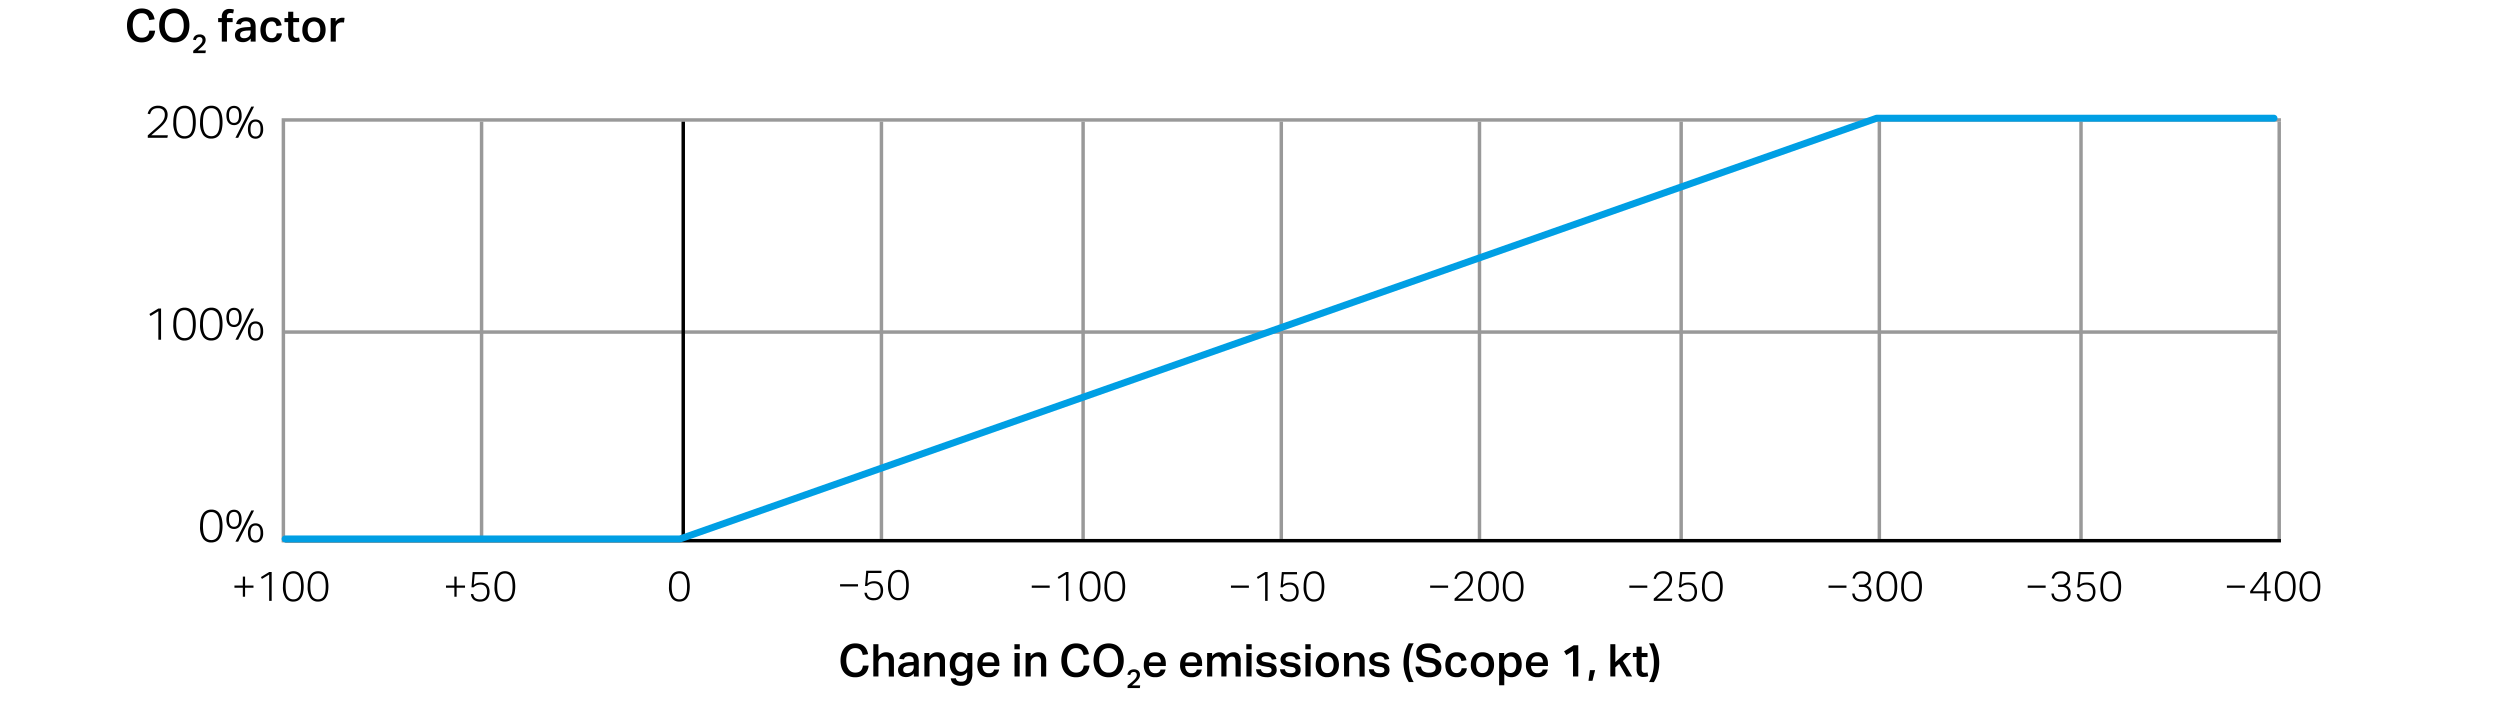 <svg xmlns="http://www.w3.org/2000/svg" width="719" height="202" viewBox="0 0 719 202"><g data-name="Grafik" fill="none"><path stroke="#999" stroke-miterlimit="10" d="M82 95.5h573M82 34.5h574M81.5 34v122"/><path stroke="#000" stroke-miterlimit="10" d="M196.5 35v120"/><path stroke="#999" stroke-miterlimit="10" d="M368.5 35v120M311.5 35v120M253.5 35v120M138.5 35v120M425.5 35v120M483.5 35v120M540.5 35v120M598.5 35v120M655.5 35v120"/><path stroke="#000" stroke-miterlimit="10" d="M82 155.5h574"/><path stroke="#009fe4" stroke-linecap="round" stroke-linejoin="round" stroke-width="2" d="M82 155h113.566l344.15-121H654"/></g><g data-name="EN"><path d="M42.5 38.932L43.546 38q.593-.526 1.19-1.046.664-.571 1.164-1.054a7.131 7.131 0 00.832-.936 3.726 3.726 0 00.5-.917 2.858 2.858 0 00.169-.994 1.916 1.916 0 00-.507-1.456 2.014 2.014 0 00-1.443-.481 3.111 3.111 0 00-.942.123 1.868 1.868 0 00-.644.345 1.7 1.7 0 00-.423.546 5.571 5.571 0 00-.292.715l-.689-.143a4.1 4.1 0 01.312-.819 2.586 2.586 0 01.559-.741 2.756 2.756 0 01.877-.533 3.49 3.49 0 011.281-.209 3.323 3.323 0 011.157.188 2.273 2.273 0 011.378 1.346 2.781 2.781 0 01.182 1.014 3.53 3.53 0 01-.182 1.144 4.2 4.2 0 01-.552 1.059 7.941 7.941 0 01-.943 1.086q-.573.559-1.352 1.222-.4.337-.845.721l-.832.722h4.784l-.156.728H42.5zM53.056 39.868a2.776 2.776 0 01-2.366-1.138 6.042 6.042 0 01-.845-3.581 8.678 8.678 0 01.227-2.119 4.258 4.258 0 01.657-1.482 2.664 2.664 0 011.033-.865 3.178 3.178 0 011.346-.279 3.124 3.124 0 011.346.279 2.556 2.556 0 011 .865 4.4 4.4 0 01.63 1.482 8.955 8.955 0 01.221 2.119 8.864 8.864 0 01-.221 2.112 4.242 4.242 0 01-.637 1.469 2.575 2.575 0 01-1.021.858 3.221 3.221 0 01-1.37.28zm.026-.7a2.139 2.139 0 001.118-.273 2.064 2.064 0 00.741-.787 3.911 3.911 0 00.41-1.261 11.672 11.672 0 000-3.38 3.99 3.99 0 00-.41-1.267 1.964 1.964 0 00-1.859-1.079 2.132 2.132 0 00-1.124.279 2.074 2.074 0 00-.748.8 3.965 3.965 0 00-.41 1.267 11.672 11.672 0 000 3.38 3.887 3.887 0 00.41 1.261 2.029 2.029 0 00.748.787 2.169 2.169 0 001.124.271zM60.752 39.868a2.776 2.776 0 01-2.366-1.138 6.05 6.05 0 01-.845-3.581 8.675 8.675 0 01.228-2.119 4.239 4.239 0 01.656-1.482 2.671 2.671 0 011.033-.865A3.178 3.178 0 0160.8 30.4a3.121 3.121 0 011.346.279 2.556 2.556 0 011 .865 4.4 4.4 0 01.63 1.482A8.955 8.955 0 0164 35.149a8.864 8.864 0 01-.221 2.112 4.242 4.242 0 01-.637 1.469 2.572 2.572 0 01-1.02.858 3.222 3.222 0 01-1.37.28zm.026-.7a2.137 2.137 0 001.118-.273 2.064 2.064 0 00.741-.787 3.887 3.887 0 00.41-1.261 11.672 11.672 0 000-3.38 3.965 3.965 0 00-.41-1.267 1.964 1.964 0 00-1.859-1.079 2.132 2.132 0 00-1.124.279 2.088 2.088 0 00-.748.8 3.941 3.941 0 00-.409 1.267 11.578 11.578 0 000 3.38 3.863 3.863 0 00.409 1.261 2.043 2.043 0 00.748.787 2.169 2.169 0 001.124.271zM67.3 35.981a2.213 2.213 0 01-.878-.169 1.893 1.893 0 01-.689-.507 2.365 2.365 0 01-.454-.865 4.151 4.151 0 01-.163-1.228 4.086 4.086 0 01.163-1.222 2.44 2.44 0 01.454-.865 1.849 1.849 0 01.7-.513 2.224 2.224 0 01.871-.169 2.257 2.257 0 01.884.169 1.788 1.788 0 01.689.513 2.534 2.534 0 01.449.865 4.121 4.121 0 01.162 1.222 3.068 3.068 0 01-.605 2.093 2.017 2.017 0 01-1.583.676zm0-.637q1.443 0 1.443-2.132T67.3 31.08q-1.443 0-1.443 2.132t1.443 2.132zm1.2 4.29h-.793l4.576-8.983h.793zm4.992.26a2.231 2.231 0 01-.878-.169 1.893 1.893 0 01-.689-.507 2.373 2.373 0 01-.454-.865 4.151 4.151 0 01-.163-1.228 4.091 4.091 0 01.163-1.222 2.44 2.44 0 01.454-.865 1.838 1.838 0 01.7-.513 2.224 2.224 0 01.871-.169 2.261 2.261 0 01.884.169 1.778 1.778 0 01.689.513 2.534 2.534 0 01.449.865 4.125 4.125 0 01.162 1.222 3.067 3.067 0 01-.605 2.093 2.02 2.02 0 01-1.583.676zm0-.637q1.443 0 1.443-2.132t-1.443-2.132q-1.443 0-1.443 2.132t1.443 2.132zM45.542 89.519l-2.249 1.365-.325-.585 2.574-1.573h.78v8.983h-.78zM53.056 97.943a2.776 2.776 0 01-2.366-1.138 6.04 6.04 0 01-.845-3.581 8.678 8.678 0 01.227-2.119 4.258 4.258 0 01.657-1.482 2.653 2.653 0 011.033-.864 3.164 3.164 0 011.346-.28 3.11 3.11 0 011.346.28 2.545 2.545 0 011 .864 4.4 4.4 0 01.63 1.482 8.955 8.955 0 01.221 2.119 8.864 8.864 0 01-.221 2.112 4.242 4.242 0 01-.637 1.469 2.586 2.586 0 01-1.021.859 3.236 3.236 0 01-1.37.279zm.026-.7a2.139 2.139 0 001.118-.273 2.064 2.064 0 00.741-.787 3.911 3.911 0 00.41-1.261 11.665 11.665 0 000-3.379 4 4 0 00-.41-1.268 2.22 2.22 0 00-2.983-.8 2.081 2.081 0 00-.748.8 3.972 3.972 0 00-.41 1.268 11.665 11.665 0 000 3.379 3.887 3.887 0 00.41 1.261 2.029 2.029 0 00.748.787 2.169 2.169 0 001.124.271zM60.752 97.943a2.776 2.776 0 01-2.366-1.138 6.048 6.048 0 01-.845-3.581 8.675 8.675 0 01.228-2.119 4.239 4.239 0 01.656-1.482 2.66 2.66 0 011.033-.864 3.164 3.164 0 011.346-.28 3.107 3.107 0 011.346.28 2.545 2.545 0 011 .864 4.4 4.4 0 01.63 1.482 8.955 8.955 0 01.22 2.119 8.864 8.864 0 01-.221 2.112 4.242 4.242 0 01-.637 1.469 2.583 2.583 0 01-1.02.859 3.237 3.237 0 01-1.37.279zm.026-.7a2.137 2.137 0 001.118-.273 2.064 2.064 0 00.741-.787 3.887 3.887 0 00.41-1.261 11.665 11.665 0 000-3.379 3.972 3.972 0 00-.41-1.268 2.22 2.22 0 00-2.983-.8 2.1 2.1 0 00-.748.8 3.947 3.947 0 00-.409 1.268 11.572 11.572 0 000 3.379 3.863 3.863 0 00.409 1.261 2.043 2.043 0 00.748.787 2.169 2.169 0 001.124.271zM67.3 94.056a2.213 2.213 0 01-.878-.169 1.893 1.893 0 01-.689-.507 2.365 2.365 0 01-.454-.865 4.147 4.147 0 01-.163-1.228 4.091 4.091 0 01.163-1.222 2.449 2.449 0 01.454-.865 1.849 1.849 0 01.7-.513 2.224 2.224 0 01.871-.169 2.257 2.257 0 01.884.169 1.788 1.788 0 01.689.513 2.543 2.543 0 01.449.865 4.125 4.125 0 01.162 1.222 3.067 3.067 0 01-.605 2.093 2.017 2.017 0 01-1.583.676zm0-.637q1.443 0 1.443-2.132T67.3 89.155q-1.443 0-1.443 2.132t1.443 2.132zm1.2 4.29h-.793l4.576-8.983h.793zm4.992.26a2.213 2.213 0 01-.878-.169 1.871 1.871 0 01-.689-.507 2.357 2.357 0 01-.454-.865 4.151 4.151 0 01-.163-1.228 4.091 4.091 0 01.163-1.222 2.426 2.426 0 01.454-.864 1.841 1.841 0 01.7-.514 2.243 2.243 0 01.871-.169 2.279 2.279 0 01.884.169 1.78 1.78 0 01.689.514 2.52 2.52 0 01.449.864 4.125 4.125 0 01.162 1.222 3.065 3.065 0 01-.605 2.093 2.02 2.02 0 01-1.583.676zm0-.637q1.443 0 1.443-2.132t-1.443-2.132q-1.443 0-1.443 2.132t1.443 2.132zM44.616 8.824a4.479 4.479 0 01-.351 1.34 3.318 3.318 0 01-.754 1.065 3.365 3.365 0 01-1.171.709 4.616 4.616 0 01-1.6.253 4.5 4.5 0 01-1.788-.337 3.587 3.587 0 01-1.326-.969 4.254 4.254 0 01-.819-1.534 6.833 6.833 0 01-.28-2.021 6.421 6.421 0 01.306-2.054 4.406 4.406 0 01.867-1.541 3.7 3.7 0 011.339-.962 4.338 4.338 0 011.715-.332 4.6 4.6 0 011.509.222 3 3 0 011.8 1.611 5.257 5.257 0 01.4 1.275l-1.546.221a4.746 4.746 0 00-.261-.832 1.943 1.943 0 00-.409-.618 1.707 1.707 0 00-.618-.39 2.481 2.481 0 00-.871-.137 2.382 2.382 0 00-1.1.248 2.261 2.261 0 00-.812.708 3.323 3.323 0 00-.5 1.112 5.814 5.814 0 00-.169 1.455 5.635 5.635 0 00.176 1.469 3.327 3.327 0 00.503 1.115 2.282 2.282 0 00.813.7 2.358 2.358 0 001.085.241 2.678 2.678 0 00.93-.143 1.785 1.785 0 00.644-.4 1.871 1.871 0 00.409-.63 3.609 3.609 0 00.215-.839zM50.14 12.191a4.66 4.66 0 01-1.8-.331 3.828 3.828 0 01-1.372-.955 4.232 4.232 0 01-.877-1.528 6.364 6.364 0 01-.306-2.047 6.307 6.307 0 01.315-2.054 4.377 4.377 0 01.884-1.541 3.785 3.785 0 011.378-.962 4.981 4.981 0 013.576 0 3.671 3.671 0 011.364.956 4.341 4.341 0 01.865 1.527 6.392 6.392 0 01.3 2.047 6.528 6.528 0 01-.3 2.061 4.31 4.31 0 01-.858 1.534 3.658 3.658 0 01-1.358.962 4.7 4.7 0 01-1.811.331zm-.013-1.351a2.353 2.353 0 002.028-.94 4.288 4.288 0 00.689-2.581 5.653 5.653 0 00-.175-1.469 3.253 3.253 0 00-.514-1.105 2.281 2.281 0 00-.844-.7 2.948 2.948 0 00-2.367 0 2.328 2.328 0 00-.851.7 3.091 3.091 0 00-.513 1.105 5.84 5.84 0 00-.17 1.469 4.323 4.323 0 00.683 2.581 2.35 2.35 0 002.034.94zM55.569 14.612q.576-.507 1.065-.906a11.086 11.086 0 00.842-.75 3.632 3.632 0 00.553-.69 1.414 1.414 0 00.2-.739.871.871 0 00-.223-.632.806.806 0 00-.61-.232 1.063 1.063 0 00-.7.2 1.258 1.258 0 00-.349.678l-.825-.113a3.012 3.012 0 01.192-.58 1.52 1.52 0 01.349-.485 1.666 1.666 0 01.553-.333 2.255 2.255 0 01.8-.125 1.761 1.761 0 011.281.428 1.519 1.519 0 01.439 1.14 1.9 1.9 0 01-.162.8 2.925 2.925 0 01-.463.694 7.6 7.6 0 01-.72.708q-.42.367-.943.845H59.2l-.106.766h-3.525v-.675zM63.792 6.367h-1.053V5.2h1.053v-.39a2.236 2.236 0 01.585-1.652A2.2 2.2 0 0166 2.572a4.283 4.283 0 011.274.181l-.221 1.105a2.737 2.737 0 00-.78-.117 1 1 0 00-.741.26 1.039 1.039 0 00-.26.768V5.2h1.638v1.167h-1.636v5.591h-1.482zM72.1 11.073a3.158 3.158 0 01-.923.755 2.73 2.73 0 01-1.326.3 3.147 3.147 0 01-.9-.123 2.074 2.074 0 01-.722-.37A1.71 1.71 0 0167.75 11a2.152 2.152 0 01-.175-.9 1.911 1.911 0 01.312-1.138 2.144 2.144 0 01.812-.682 3.876 3.876 0 011.125-.345 10.983 10.983 0 011.248-.123l1-.052v-.288a1.283 1.283 0 00-.372-1.059 1.517 1.517 0 00-.968-.292 1.785 1.785 0 00-1.021.233 1.1 1.1 0 00-.435.677l-1.352-.144a2.05 2.05 0 01.9-1.442 4.425 4.425 0 013.3-.247 2.082 2.082 0 01.839.572 2.061 2.061 0 01.435.864 4.55 4.55 0 01.124 1.1v4.226H72.1zM71.124 8.8a5.873 5.873 0 00-1.073.142 1.848 1.848 0 00-.63.267.773.773 0 00-.293.377 1.471 1.471 0 00-.071.462.874.874 0 00.279.689 1.217 1.217 0 00.826.246 1.9 1.9 0 001.442-.493 1.866 1.866 0 00.469-1.34v-.39zM81.094 9.592a2.9 2.9 0 01-.864 1.891 2.972 2.972 0 01-2.1.683 3.661 3.661 0 01-1.423-.254 2.673 2.673 0 01-1.007-.722 3 3 0 01-.6-1.124 5.091 5.091 0 01-.2-1.462 4.694 4.694 0 01.221-1.476 3.222 3.222 0 01.644-1.144A2.859 2.859 0 0176.8 5.25a3.514 3.514 0 011.391-.26 3.4 3.4 0 011.209.188 2.358 2.358 0 01.82.507 2.323 2.323 0 01.506.734 3.718 3.718 0 01.26.872l-1.469.22a2.149 2.149 0 00-.4-.949 1.168 1.168 0 00-.981-.376 1.492 1.492 0 00-.82.208 1.6 1.6 0 00-.52.539 2.39 2.39 0 00-.279.761 4.432 4.432 0 00-.085.87 4.74 4.74 0 00.091.949 2.384 2.384 0 00.286.761 1.452 1.452 0 00.52.507 1.554 1.554 0 00.793.188 1.373 1.373 0 001.027-.357 1.749 1.749 0 00.443-1.02zM81.81 6.367V5.2h1.065V3.377h1.469V5.2h1.677v1.167h-1.677V9.9a1.094 1.094 0 00.215.753.813.813 0 00.63.235 3.178 3.178 0 00.423-.027 2.028 2.028 0 00.4-.091l.221 1.106a4.267 4.267 0 01-1.352.207 1.85 1.85 0 01-1.56-.578 2.841 2.841 0 01-.442-1.736V6.367zM90.286 12.166a3.186 3.186 0 01-2.457-.937 3.745 3.745 0 01-.871-2.651 4.5 4.5 0 01.227-1.47 3.184 3.184 0 01.657-1.13A2.927 2.927 0 0188.9 5.25a3.984 3.984 0 012.847.006 2.95 2.95 0 011.046.734 3.076 3.076 0 01.637 1.125 4.6 4.6 0 01.215 1.437 4.491 4.491 0 01-.247 1.553 3.177 3.177 0 01-.7 1.131 2.908 2.908 0 01-1.059.7 3.777 3.777 0 01-1.353.23zm.013-1.2a1.537 1.537 0 001.371-.643 3.11 3.11 0 00.435-1.762 3.047 3.047 0 00-.435-1.741 1.79 1.79 0 00-2.743.006 3.055 3.055 0 00-.435 1.735 3.189 3.189 0 00.422 1.756 1.527 1.527 0 001.386.652zM96.538 5.2v1a2.53 2.53 0 01.845-.818 2.063 2.063 0 011.053-.286c.147 0 .271 0 .371.012s.2.022.292.04L98.93 6.5a1.551 1.551 0 00-.312-.052 4.41 4.41 0 00-.351-.013 1.8 1.8 0 00-.728.136 1.627 1.627 0 00-.526.358 1.5 1.5 0 00-.325.5 1.523 1.523 0 00-.111.565v3.966h-1.469V5.2z"/><g><path d="M249.827 191.425a4.48 4.48 0 01-.351 1.339 3.273 3.273 0 01-1.925 1.774 4.616 4.616 0 01-1.6.254 4.493 4.493 0 01-1.788-.338 3.576 3.576 0 01-1.326-.969 4.254 4.254 0 01-.819-1.534 6.8 6.8 0 01-.28-2.021 6.421 6.421 0 01.306-2.054 4.406 4.406 0 01.865-1.541 3.692 3.692 0 011.339-.962 4.338 4.338 0 011.715-.331 4.6 4.6 0 011.509.221 2.994 2.994 0 011.8 1.612 5.279 5.279 0 01.4 1.274l-1.546.221a4.746 4.746 0 00-.261-.832 1.943 1.943 0 00-.409-.618 1.707 1.707 0 00-.618-.39 2.482 2.482 0 00-.871-.136 2.382 2.382 0 00-1.1.247 2.27 2.27 0 00-.812.708 3.323 3.323 0 00-.5 1.112 5.816 5.816 0 00-.169 1.456 5.632 5.632 0 00.176 1.468 3.327 3.327 0 00.513 1.112 2.266 2.266 0 00.813.7 2.358 2.358 0 001.085.241 2.678 2.678 0 00.93-.143 1.8 1.8 0 00.644-.4 1.885 1.885 0 00.409-.631 3.6 3.6 0 00.215-.838zM252.634 185.276v3.458a2.758 2.758 0 011-.865 2.683 2.683 0 011.2-.279q2.26 0 2.261 2.5v4.472h-1.482v-4.242a1.719 1.719 0 00-.3-1.151 1.129 1.129 0 00-.884-.331 1.824 1.824 0 00-.734.143 1.791 1.791 0 00-.566.377 1.7 1.7 0 00-.364.539 1.609 1.609 0 00-.13.631v4.03h-1.468v-9.282zM262.813 193.674a3.158 3.158 0 01-.923.754 2.73 2.73 0 01-1.326.3 3.147 3.147 0 01-.9-.124 2.083 2.083 0 01-.722-.37 1.732 1.732 0 01-.481-.631 2.168 2.168 0 01-.175-.9 1.913 1.913 0 01.312-1.138 2.148 2.148 0 01.813-.682 3.86 3.86 0 011.124-.345 10.983 10.983 0 011.248-.123l1-.052v-.286a1.284 1.284 0 00-.37-1.06 1.52 1.52 0 00-.969-.292 1.781 1.781 0 00-1.02.234 1.1 1.1 0 00-.436.676l-1.352-.143a2.053 2.053 0 01.9-1.443 4.427 4.427 0 013.3-.247 1.982 1.982 0 011.273 1.436 4.553 4.553 0 01.124 1.1v4.225h-1.417zm-.975-2.275a5.849 5.849 0 00-1.072.143 1.835 1.835 0 00-.631.266.776.776 0 00-.292.377 1.443 1.443 0 00-.072.462.871.871 0 00.28.689 1.214 1.214 0 00.825.247 1.9 1.9 0 001.443-.494 1.869 1.869 0 00.468-1.339v-.39zM267.285 187.8v.988a2.894 2.894 0 011.021-.91 2.65 2.65 0 011.215-.286q2.262 0 2.262 2.5v4.472H270.3v-4.244a1.719 1.719 0 00-.3-1.151 1.129 1.129 0 00-.884-.331 1.874 1.874 0 00-.721.136 1.713 1.713 0 00-.566.371 1.792 1.792 0 00-.37.539 1.562 1.562 0 00-.137.644v4.03h-1.469V187.8zM274.929 195.078a1.115 1.115 0 00.462.76 2.211 2.211 0 001.124.215 1.757 1.757 0 00.962-.234 1.312 1.312 0 00.523-.719 4.277 4.277 0 00.163-1.326v-.455a2.429 2.429 0 01-.91.793 2.725 2.725 0 01-1.235.273 2.578 2.578 0 01-2.106-.9 3.789 3.789 0 01-.741-2.483 3.668 3.668 0 01.806-2.483 2.7 2.7 0 012.158-.936 2.491 2.491 0 012.067 1.027v-.81h1.443v5.746a4.249 4.249 0 01-.754 2.814 3 3 0 01-2.379.865 3.857 3.857 0 01-2.2-.514 2.179 2.179 0 01-.865-1.631zm3.25-4.147a2.466 2.466 0 00-.442-1.593 1.585 1.585 0 00-1.3-.539 1.527 1.527 0 00-1.261.565 2.552 2.552 0 00-.455 1.632 2.666 2.666 0 00.435 1.631 1.436 1.436 0 001.216.579 1.682 1.682 0 001.333-.54 2.239 2.239 0 00.474-1.527zM287.331 192.556a2.573 2.573 0 01-.9 1.631 3.2 3.2 0 01-2.054.579 3.127 3.127 0 01-2.45-.93 3.773 3.773 0 01-.839-2.619 4.581 4.581 0 01.241-1.547 3.19 3.19 0 01.675-1.138 2.887 2.887 0 011.04-.7 3.588 3.588 0 011.333-.24 3.479 3.479 0 011.352.24 2.529 2.529 0 01.949.676 2.8 2.8 0 01.559 1.04 4.672 4.672 0 01.182 1.346v.65h-4.849a2.5 2.5 0 00.468 1.5 1.586 1.586 0 001.339.572 1.7 1.7 0 001.053-.273 1.326 1.326 0 00.468-.78zm-1.352-2.041a2.025 2.025 0 00-.39-1.313 1.513 1.513 0 00-1.248-.481 1.574 1.574 0 00-1.248.487 2.179 2.179 0 00-.494 1.307zM293.285 185.276v1.469h-1.534v-1.469zm-.026 2.522v6.76h-1.482V187.8zM296.392 187.8v.988a2.892 2.892 0 011.02-.91 2.651 2.651 0 011.216-.286q2.262 0 2.262 2.5v4.472h-1.482v-4.244a1.725 1.725 0 00-.3-1.151 1.131 1.131 0 00-.884-.331 1.879 1.879 0 00-.722.136 1.708 1.708 0 00-.565.371 1.8 1.8 0 00-.371.539 1.561 1.561 0 00-.136.644v4.03h-1.469V187.8zM313.331 191.425a4.452 4.452 0 01-.352 1.339 3.331 3.331 0 01-.753 1.066 3.378 3.378 0 01-1.171.708 4.616 4.616 0 01-1.6.254 4.493 4.493 0 01-1.788-.338 3.576 3.576 0 01-1.326-.969 4.254 4.254 0 01-.819-1.534 6.8 6.8 0 01-.28-2.021 6.421 6.421 0 01.306-2.054 4.39 4.39 0 01.865-1.541 3.7 3.7 0 011.338-.962 4.343 4.343 0 011.716-.331 4.6 4.6 0 011.509.221 2.994 2.994 0 011.8 1.612 5.279 5.279 0 01.4 1.274l-1.547.221a4.665 4.665 0 00-.26-.832 1.943 1.943 0 00-.409-.618 1.707 1.707 0 00-.618-.39 2.482 2.482 0 00-.871-.136 2.382 2.382 0 00-1.105.247 2.262 2.262 0 00-.812.708 3.323 3.323 0 00-.5 1.112 5.77 5.77 0 00-.169 1.456 5.632 5.632 0 00.176 1.468 3.327 3.327 0 00.513 1.112 2.266 2.266 0 00.813.7 2.358 2.358 0 001.085.241 2.682 2.682 0 00.93-.143 1.783 1.783 0 00.643-.4 1.872 1.872 0 00.41-.631 3.6 3.6 0 00.215-.838zM318.855 194.792a4.66 4.66 0 01-1.8-.332 3.81 3.81 0 01-1.372-.955 4.223 4.223 0 01-.877-1.528 6.958 6.958 0 01.006-4.1 4.377 4.377 0 01.884-1.541 3.785 3.785 0 011.378-.962 4.992 4.992 0 013.575 0 3.678 3.678 0 011.365.956 4.341 4.341 0 01.865 1.527 6.394 6.394 0 01.305 2.048 6.555 6.555 0 01-.3 2.06 4.31 4.31 0 01-.858 1.534 3.658 3.658 0 01-1.358.962 4.7 4.7 0 01-1.813.331zm-.013-1.352a2.353 2.353 0 002.028-.943 4.285 4.285 0 00.689-2.58 5.685 5.685 0 00-.175-1.469 3.236 3.236 0 00-.514-1.105 2.27 2.27 0 00-.845-.7 2.956 2.956 0 00-2.366 0 2.321 2.321 0 00-.851.7 3.093 3.093 0 00-.514 1.105 5.878 5.878 0 00-.169 1.469 4.32 4.32 0 00.683 2.58 2.35 2.35 0 002.034.943zM324.285 197.212q.575-.507 1.065-.906a11.253 11.253 0 00.841-.75 3.593 3.593 0 00.553-.69 1.412 1.412 0 00.2-.739.867.867 0 00-.224-.632.809.809 0 00-.61-.232 1.068 1.068 0 00-.7.2 1.258 1.258 0 00-.348.679l-.826-.114a3.014 3.014 0 01.193-.58 1.517 1.517 0 01.348-.485 1.66 1.66 0 01.554-.333 2.246 2.246 0 01.8-.125 1.759 1.759 0 011.281.428 1.519 1.519 0 01.44 1.14 1.893 1.893 0 01-.163.8 2.951 2.951 0 01-.462.694 7.739 7.739 0 01-.721.708q-.42.367-.943.845h2.357l-.106.766h-3.524v-.675zM335.2 192.556a2.577 2.577 0 01-.9 1.631 3.2 3.2 0 01-2.054.579 3.131 3.131 0 01-2.451-.93 3.773 3.773 0 01-.838-2.619 4.607 4.607 0 01.24-1.547 3.177 3.177 0 01.676-1.138 2.879 2.879 0 011.04-.7 3.581 3.581 0 011.333-.24 3.482 3.482 0 011.352.24 2.537 2.537 0 01.949.676 2.8 2.8 0 01.558 1.04 4.637 4.637 0 01.183 1.346v.65h-4.85a2.5 2.5 0 00.469 1.5 1.585 1.585 0 001.339.572 1.7 1.7 0 001.053-.273 1.331 1.331 0 00.468-.78zm-1.352-2.041a2.025 2.025 0 00-.39-1.313 1.513 1.513 0 00-1.248-.481 1.577 1.577 0 00-1.249.487 2.185 2.185 0 00-.493 1.307zM345.637 192.556a2.577 2.577 0 01-.9 1.631 3.2 3.2 0 01-2.054.579 3.131 3.131 0 01-2.451-.93 3.773 3.773 0 01-.839-2.619 4.606 4.606 0 01.241-1.547 3.177 3.177 0 01.676-1.138 2.879 2.879 0 011.04-.7 3.581 3.581 0 011.333-.24 3.482 3.482 0 011.352.24 2.537 2.537 0 01.949.676 2.8 2.8 0 01.558 1.04 4.637 4.637 0 01.183 1.346v.65h-4.85a2.5 2.5 0 00.469 1.5 1.585 1.585 0 001.339.572 1.7 1.7 0 001.053-.273 1.331 1.331 0 00.468-.78zm-1.352-2.041a2.025 2.025 0 00-.39-1.313 1.514 1.514 0 00-1.249-.481 1.577 1.577 0 00-1.248.487 2.185 2.185 0 00-.493 1.307zM348.6 187.8v.975a2.553 2.553 0 011.664-1.131 3.336 3.336 0 01.52-.039 1.956 1.956 0 011.118.344 1.8 1.8 0 01.624.865 2.663 2.663 0 012.21-1.222 1.964 1.964 0 011.586.6 2.929 2.929 0 01.507 1.911v4.459h-1.482V190.5a4.222 4.222 0 00-.065-.819 1.469 1.469 0 00-.188-.514.648.648 0 00-.319-.26 1.293 1.293 0 00-.442-.071 1.569 1.569 0 00-.689.143 1.5 1.5 0 00-.5.377 1.625 1.625 0 00-.306.526 1.8 1.8 0 00-.1.605v4.069h-1.482v-4.2a1.961 1.961 0 00-.266-1.2.9.9 0 00-.735-.325 1.634 1.634 0 00-.468.084 1.69 1.69 0 00-.526.28 1.671 1.671 0 00-.436.52 1.6 1.6 0 00-.182.793v4.043h-1.473V187.8zM359.976 185.276v1.469h-1.535v-1.469zm-.027 2.522v6.76h-1.482V187.8zM362.666 192.491a1.233 1.233 0 00.182.552 1.122 1.122 0 00.358.345 1.379 1.379 0 00.5.175 3.811 3.811 0 00.611.046 1.956 1.956 0 001.066-.221.736.736 0 00.325-.65.846.846 0 00-.2-.572 1.406 1.406 0 00-.826-.338q-.805-.144-1.417-.273a3.774 3.774 0 01-1.027-.358 1.553 1.553 0 01-.624-.585 1.93 1.93 0 01-.208-.968 1.767 1.767 0 01.208-.852 1.937 1.937 0 01.578-.65 2.779 2.779 0 01.885-.409 4.147 4.147 0 011.124-.143 4.6 4.6 0 011.3.156 2.346 2.346 0 01.845.429 1.863 1.863 0 01.494.624 3.518 3.518 0 01.26.741l-1.326.182a1.463 1.463 0 00-.474-.754 1.757 1.757 0 00-1.06-.247 2.616 2.616 0 00-.7.078 1.4 1.4 0 00-.435.195.6.6 0 00-.221.26.747.747 0 00-.059.286 1.075 1.075 0 00.052.364.48.48 0 00.188.234 1.359 1.359 0 00.371.156q.234.064.585.13l.845.143a5.547 5.547 0 011.125.3 2.121 2.121 0 01.715.448 1.457 1.457 0 01.37.618 2.717 2.717 0 01.1.78 1.818 1.818 0 01-.7 1.488 3.359 3.359 0 01-2.132.566 5.558 5.558 0 01-1.124-.111 3.037 3.037 0 01-.969-.37 2.048 2.048 0 01-.695-.7 2.337 2.337 0 01-.306-1.1zM369.556 192.491a1.245 1.245 0 00.182.552 1.133 1.133 0 00.358.345 1.379 1.379 0 00.5.175 3.82 3.82 0 00.611.046 1.956 1.956 0 001.066-.221.736.736 0 00.325-.65.846.846 0 00-.2-.572 1.406 1.406 0 00-.826-.338q-.806-.144-1.417-.273a3.786 3.786 0 01-1.027-.358 1.566 1.566 0 01-.624-.585 1.93 1.93 0 01-.208-.968 1.767 1.767 0 01.208-.852 1.94 1.94 0 01.579-.65 2.784 2.784 0 01.884-.409 4.152 4.152 0 011.124-.143 4.6 4.6 0 011.3.156 2.338 2.338 0 01.845.429 1.863 1.863 0 01.494.624 3.518 3.518 0 01.26.741l-1.326.182a1.463 1.463 0 00-.474-.754 1.757 1.757 0 00-1.06-.247 2.616 2.616 0 00-.7.078 1.4 1.4 0 00-.435.195.607.607 0 00-.221.26.747.747 0 00-.059.286 1.075 1.075 0 00.052.364.476.476 0 00.189.234 1.338 1.338 0 00.37.156q.234.064.585.13l.845.143a5.511 5.511 0 011.125.3 2.121 2.121 0 01.715.448 1.437 1.437 0 01.37.618 2.717 2.717 0 01.1.78 1.818 1.818 0 01-.7 1.488 3.358 3.358 0 01-2.132.566 5.558 5.558 0 01-1.124-.111 3.037 3.037 0 01-.969-.37 2.048 2.048 0 01-.695-.7 2.337 2.337 0 01-.306-1.1zM376.953 185.276v1.469h-1.534v-1.469zm-.026 2.522v6.76h-1.482V187.8zM381.724 194.766a3.192 3.192 0 01-2.457-.936 3.751 3.751 0 01-.871-2.652 4.5 4.5 0 01.228-1.47 3.167 3.167 0 01.656-1.13 2.936 2.936 0 011.053-.728 3.642 3.642 0 011.417-.26 3.6 3.6 0 011.43.266 2.956 2.956 0 011.047.735 3.1 3.1 0 01.637 1.124 4.608 4.608 0 01.214 1.437 4.467 4.467 0 01-.247 1.553 3.152 3.152 0 01-.695 1.131 2.92 2.92 0 01-1.06.7 3.755 3.755 0 01-1.352.23zm.013-1.2a1.54 1.54 0 001.372-.644 3.108 3.108 0 00.435-1.761 3.048 3.048 0 00-.435-1.742 1.79 1.79 0 00-2.743.006 3.05 3.05 0 00-.436 1.736 3.187 3.187 0 00.423 1.755 1.526 1.526 0 001.384.654zM387.977 187.8v.988a2.892 2.892 0 011.02-.91 2.651 2.651 0 011.216-.286q2.262 0 2.262 2.5v4.472h-1.482v-4.244a1.725 1.725 0 00-.3-1.151 1.131 1.131 0 00-.884-.331 1.879 1.879 0 00-.722.136 1.723 1.723 0 00-.566.371 1.81 1.81 0 00-.37.539 1.561 1.561 0 00-.136.644v4.03h-1.469V187.8zM395.114 192.491a1.233 1.233 0 00.182.552 1.13 1.13 0 00.357.345 1.377 1.377 0 00.5.175 3.8 3.8 0 00.611.046 1.959 1.959 0 001.066-.221.738.738 0 00.325-.65.846.846 0 00-.2-.572 1.406 1.406 0 00-.826-.338q-.807-.144-1.417-.273a3.774 3.774 0 01-1.027-.358 1.553 1.553 0 01-.624-.585 1.919 1.919 0 01-.208-.968 1.756 1.756 0 01.208-.852 1.937 1.937 0 01.578-.65 2.784 2.784 0 01.884-.409 4.159 4.159 0 011.125-.143 4.6 4.6 0 011.3.156 2.355 2.355 0 01.845.429 1.888 1.888 0 01.494.624 3.634 3.634 0 01.26.741l-1.326.182a1.47 1.47 0 00-.474-.754 1.757 1.757 0 00-1.06-.247 2.616 2.616 0 00-.7.078 1.419 1.419 0 00-.436.195.6.6 0 00-.22.26.747.747 0 00-.059.286 1.075 1.075 0 00.052.364.469.469 0 00.188.234 1.359 1.359 0 00.371.156q.234.064.585.13l.845.143a5.547 5.547 0 011.125.3 2.116 2.116 0 01.714.448 1.449 1.449 0 01.371.618 2.752 2.752 0 01.1.78 1.818 1.818 0 01-.7 1.488 3.359 3.359 0 01-2.132.566 5.558 5.558 0 01-1.124-.111 3.037 3.037 0 01-.969-.37 2.06 2.06 0 01-.7-.7 2.349 2.349 0 01-.305-1.1zM405.188 196.17a9.179 9.179 0 01-1.144-2.568 11.112 11.112 0 01-.4-3.009 12.066 12.066 0 01.09-1.456 10.327 10.327 0 01.287-1.456 10.18 10.18 0 01.487-1.391 8.471 8.471 0 01.682-1.274h1.392a10.016 10.016 0 00-1.08 2.717 13.324 13.324 0 000 5.733 10.068 10.068 0 001.08 2.7zM408.712 191.724a1.831 1.831 0 00.656 1.326 2.717 2.717 0 001.645.416 2.967 2.967 0 00.9-.117 1.636 1.636 0 00.585-.312 1.074 1.074 0 00.312-.462 1.751 1.751 0 00.091-.565 1.505 1.505 0 00-.065-.436 1.012 1.012 0 00-.234-.4 1.487 1.487 0 00-.455-.319 2.879 2.879 0 00-.728-.214l-1.183-.221a8.165 8.165 0 01-1.248-.325 2.861 2.861 0 01-.917-.514 2.019 2.019 0 01-.559-.78 2.966 2.966 0 01-.188-1.124 2.312 2.312 0 011-1.983 3.292 3.292 0 011.111-.494 5.717 5.717 0 011.4-.162 5.047 5.047 0 011.612.221 3.049 3.049 0 011.053.578 2.419 2.419 0 01.611.826 3.847 3.847 0 01.286.975l-1.482.234a2.07 2.07 0 00-.631-1.157 2.189 2.189 0 00-1.423-.377 3.731 3.731 0 00-.93.1 1.668 1.668 0 00-.6.273 1.027 1.027 0 00-.325.4 1.194 1.194 0 00-.1.475 1.166 1.166 0 00.331.91 2.537 2.537 0 001.164.468l1.287.247a4.212 4.212 0 012.158.929 2.492 2.492 0 01.689 1.892 2.722 2.722 0 01-.215 1.085 2.323 2.323 0 01-.656.871 3.272 3.272 0 01-1.1.585 4.925 4.925 0 01-1.527.215 4.625 4.625 0 01-2.795-.748 2.95 2.95 0 01-1.118-2.32zM421.867 192.192a2.9 2.9 0 01-.864 1.891 2.974 2.974 0 01-2.1.683 3.661 3.661 0 01-1.423-.254 2.671 2.671 0 01-1.008-.721 3.005 3.005 0 01-.6-1.125 5.086 5.086 0 01-.2-1.462 4.7 4.7 0 01.221-1.476 3.222 3.222 0 01.644-1.144 2.859 2.859 0 011.033-.734 3.514 3.514 0 011.391-.26 3.419 3.419 0 011.209.188 2.358 2.358 0 01.82.507 2.327 2.327 0 01.506.735 3.7 3.7 0 01.26.871l-1.469.221a2.14 2.14 0 00-.4-.949 1.167 1.167 0 00-.981-.377 1.492 1.492 0 00-.82.208 1.6 1.6 0 00-.52.539 2.4 2.4 0 00-.279.761 4.443 4.443 0 00-.085.871 4.754 4.754 0 00.091.949 2.364 2.364 0 00.286.76 1.452 1.452 0 00.52.507 1.554 1.554 0 00.793.189 1.374 1.374 0 001.027-.358 1.746 1.746 0 00.443-1.02zM426.339 194.766a3.192 3.192 0 01-2.457-.936 3.751 3.751 0 01-.871-2.652 4.5 4.5 0 01.228-1.47 3.169 3.169 0 01.657-1.13 2.924 2.924 0 011.052-.728 3.642 3.642 0 011.417-.26 3.6 3.6 0 011.43.266 2.956 2.956 0 011.047.735 3.08 3.08 0 01.637 1.124 4.608 4.608 0 01.214 1.437 4.467 4.467 0 01-.247 1.553 3.152 3.152 0 01-.7 1.131 2.9 2.9 0 01-1.06.7 3.751 3.751 0 01-1.347.23zm.014-1.2a1.537 1.537 0 001.371-.644 3.108 3.108 0 00.435-1.761 3.048 3.048 0 00-.435-1.742 1.79 1.79 0 00-2.743.006 3.05 3.05 0 00-.436 1.736 3.187 3.187 0 00.423 1.755 1.528 1.528 0 001.385.654zM431.149 187.8h1.443v.936a2.948 2.948 0 01.956-.852 2.561 2.561 0 011.242-.292 2.881 2.881 0 011.248.253 2.412 2.412 0 01.89.722 3.185 3.185 0 01.533 1.124 5.665 5.665 0 01.175 1.463 4.987 4.987 0 01-.208 1.488 3.4 3.4 0 01-.591 1.144 2.574 2.574 0 01-.93.728 2.9 2.9 0 01-1.235.254 2.865 2.865 0 01-1.066-.208 2.482 2.482 0 01-.975-.767v3.289h-1.482zm1.469 3.5a3.58 3.58 0 00.143 1.1 1.856 1.856 0 00.384.7 1.309 1.309 0 00.559.364 2.15 2.15 0 00.67.1 1.75 1.75 0 00.675-.13 1.4 1.4 0 00.546-.417 2.025 2.025 0 00.364-.74 4.06 4.06 0 00.13-1.105 3.876 3.876 0 00-.136-1.112 2.129 2.129 0 00-.364-.728 1.278 1.278 0 00-.527-.4 1.7 1.7 0 00-.624-.117 1.756 1.756 0 00-1.306.52 2.256 2.256 0 00-.514 1.638zM445.1 192.556a2.568 2.568 0 01-.9 1.631 3.193 3.193 0 01-2.054.579 3.127 3.127 0 01-2.45-.93 3.773 3.773 0 01-.839-2.619 4.581 4.581 0 01.241-1.547 3.19 3.19 0 01.675-1.138 2.887 2.887 0 011.04-.7 3.588 3.588 0 011.333-.24 3.479 3.479 0 011.352.24 2.529 2.529 0 01.949.676 2.8 2.8 0 01.559 1.04 4.672 4.672 0 01.182 1.346v.65h-4.848a2.5 2.5 0 00.468 1.5 1.588 1.588 0 001.339.572 1.7 1.7 0 001.053-.273 1.326 1.326 0 00.468-.78zm-1.352-2.041a2.025 2.025 0 00-.39-1.313 1.513 1.513 0 00-1.248-.481 1.574 1.574 0 00-1.248.487 2.179 2.179 0 00-.494 1.307zM450.48 188.409l-.65-1.092 2.782-1.742h1.3v8.983H452.4v-7.306zM458.748 192.738l-.754 3.055h-1.144l.416-3.055zM464.572 185.276v5.135l2.886-2.613h1.729l-2.444 2.3 2.665 4.459h-1.625l-2.106-3.614-1.105.988v2.626h-1.443v-9.282zM469.616 188.968V187.8h1.066v-1.82h1.468v1.82h1.678v1.17h-1.678v3.53a1.1 1.1 0 00.215.754.813.813 0 00.631.234 3.356 3.356 0 00.422-.026 2.164 2.164 0 00.4-.091l.222 1.1a4.271 4.271 0 01-1.352.208 1.848 1.848 0 01-1.56-.579 2.832 2.832 0 01-.442-1.735v-3.406zM474.256 196.17a10.656 10.656 0 001.079-2.7 12.247 12.247 0 00.325-2.873 11.968 11.968 0 00-.331-2.86 11.372 11.372 0 00-1.073-2.717h1.4a9.466 9.466 0 011.151 2.652 11.37 11.37 0 01.383 2.925 10.88 10.88 0 01-.409 3.022 9.836 9.836 0 01-1.125 2.555z"/></g><g><path d="M60.752 156.019a2.776 2.776 0 01-2.366-1.138 6.05 6.05 0 01-.845-3.581 8.675 8.675 0 01.228-2.119 4.239 4.239 0 01.656-1.482 2.671 2.671 0 011.033-.865 3.178 3.178 0 011.346-.279 3.121 3.121 0 011.346.279 2.556 2.556 0 011 .865 4.4 4.4 0 01.63 1.482A8.955 8.955 0 0164 151.3a8.864 8.864 0 01-.221 2.112 4.242 4.242 0 01-.637 1.469 2.572 2.572 0 01-1.02.858 3.222 3.222 0 01-1.37.28zm.026-.7a2.137 2.137 0 001.118-.273 2.064 2.064 0 00.741-.787 3.887 3.887 0 00.41-1.261 11.672 11.672 0 000-3.38 3.965 3.965 0 00-.41-1.267 1.964 1.964 0 00-1.859-1.079 2.132 2.132 0 00-1.124.279 2.088 2.088 0 00-.748.8 3.941 3.941 0 00-.409 1.267 11.578 11.578 0 000 3.38 3.863 3.863 0 00.409 1.261 2.043 2.043 0 00.748.787 2.169 2.169 0 001.124.271zM67.3 152.132a2.231 2.231 0 01-.878-.169 1.893 1.893 0 01-.689-.507 2.373 2.373 0 01-.454-.865 4.151 4.151 0 01-.163-1.228 4.086 4.086 0 01.163-1.222 2.44 2.44 0 01.454-.865 1.838 1.838 0 01.7-.513 2.224 2.224 0 01.871-.169 2.257 2.257 0 01.884.169 1.778 1.778 0 01.689.513 2.534 2.534 0 01.449.865 4.121 4.121 0 01.162 1.222 3.068 3.068 0 01-.605 2.093 2.02 2.02 0 01-1.583.676zm0-.637q1.443 0 1.443-2.132t-1.443-2.132q-1.443 0-1.443 2.132T67.3 151.5zm1.2 4.29h-.793l4.576-8.983h.793zm4.992.26a2.231 2.231 0 01-.878-.169 1.893 1.893 0 01-.689-.507 2.373 2.373 0 01-.454-.865 4.151 4.151 0 01-.163-1.228 4.086 4.086 0 01.163-1.222 2.44 2.44 0 01.454-.865 1.838 1.838 0 01.7-.513 2.224 2.224 0 01.871-.169 2.261 2.261 0 01.884.169 1.778 1.778 0 01.689.513 2.534 2.534 0 01.449.865 4.121 4.121 0 01.162 1.222 3.068 3.068 0 01-.605 2.093 2.02 2.02 0 01-1.583.676zm0-.637q1.443 0 1.443-2.132t-1.443-2.132q-1.443 0-1.443 2.132t1.443 2.132z"/></g><g><path d="M241.605 168.007h5.16v.66h-5.16zM249.285 170.467a2.827 2.827 0 00.228.7 1.33 1.33 0 00.39.474 1.666 1.666 0 00.588.276 3.266 3.266 0 00.822.09 1.893 1.893 0 001.428-.534 2.316 2.316 0 00.516-1.662 3.1 3.1 0 00-.1-.81 1.712 1.712 0 00-.33-.654 1.535 1.535 0 00-.594-.432 2.244 2.244 0 00-.882-.156 2.945 2.945 0 00-1.092.186 2.371 2.371 0 00-.852.594h-.624l.348-4.4h4.369v.66h-3.792l-.264 3.036a4.3 4.3 0 01.426-.294 2.483 2.483 0 01.445-.21 2.849 2.849 0 01.509-.126 4.275 4.275 0 01.637-.042 2.843 2.843 0 011.146.21 2.15 2.15 0 01.779.57 2.307 2.307 0 01.45.834 3.471 3.471 0 01.145 1.014 3.76 3.76 0 01-.186 1.23 2.416 2.416 0 01-.535.894 2.264 2.264 0 01-.84.546 3.1 3.1 0 01-1.1.186 2.9 2.9 0 01-1.914-.558 2.355 2.355 0 01-.786-1.614zM258.369 172.639a2.559 2.559 0 01-2.183-1.05 5.576 5.576 0 01-.781-3.306 8.026 8.026 0 01.21-1.956 3.943 3.943 0 01.606-1.368 2.454 2.454 0 01.954-.8 2.939 2.939 0 011.242-.258 2.888 2.888 0 011.242.258 2.338 2.338 0 01.924.8 4.087 4.087 0 01.583 1.368 8.308 8.308 0 01.2 1.956 8.225 8.225 0 01-.2 1.95 3.943 3.943 0 01-.589 1.356 2.383 2.383 0 01-.942.792 2.983 2.983 0 01-1.266.258zm.024-.648a1.973 1.973 0 001.032-.252 1.9 1.9 0 00.684-.726 3.572 3.572 0 00.378-1.164 10.731 10.731 0 000-3.12 3.658 3.658 0 00-.378-1.17 1.815 1.815 0 00-1.716-1 1.969 1.969 0 00-1.038.258 1.92 1.92 0 00-.689.738 3.634 3.634 0 00-.379 1.17 10.731 10.731 0 000 3.12 3.548 3.548 0 00.379 1.164 1.878 1.878 0 00.689.726 2.006 2.006 0 001.038.256z"/></g><g><path d="M130.678 169.038h-2.412v-.638h2.412v-2.568h.648v2.568h2.412v.636h-2.412v2.58h-.648zM136.1 170.85a2.842 2.842 0 00.228.7 1.33 1.33 0 00.39.474 1.666 1.666 0 00.588.276 3.266 3.266 0 00.822.09 1.893 1.893 0 001.428-.534 2.318 2.318 0 00.516-1.662 3.1 3.1 0 00-.1-.81 1.712 1.712 0 00-.33-.654 1.535 1.535 0 00-.594-.432 2.244 2.244 0 00-.882-.156 2.945 2.945 0 00-1.092.186 2.371 2.371 0 00-.852.594h-.622l.348-4.4h4.368v.66h-3.792l-.264 3.036a4.3 4.3 0 01.426-.294 2.507 2.507 0 01.444-.21 2.718 2.718 0 01.51-.126 4.27 4.27 0 01.636-.042 2.82 2.82 0 011.146.21 2.145 2.145 0 01.78.57 2.307 2.307 0 01.45.834 3.471 3.471 0 01.144 1.014 3.733 3.733 0 01-.186 1.23 2.4 2.4 0 01-.534.894 2.264 2.264 0 01-.84.546 3.1 3.1 0 01-1.1.186 2.9 2.9 0 01-1.914-.558 2.355 2.355 0 01-.786-1.614zM145.186 173.022a2.563 2.563 0 01-2.184-1.05 5.576 5.576 0 01-.78-3.306 8.026 8.026 0 01.21-1.956 3.925 3.925 0 01.606-1.368 2.454 2.454 0 01.954-.8 2.924 2.924 0 011.242-.258 2.873 2.873 0 011.242.258 2.345 2.345 0 01.924.8 4.067 4.067 0 01.582 1.368 9.451 9.451 0 010 3.906 3.942 3.942 0 01-.588 1.356 2.383 2.383 0 01-.942.792 2.983 2.983 0 01-1.266.258zm.023-.648a1.977 1.977 0 001.033-.252 1.911 1.911 0 00.684-.726 3.588 3.588 0 00.378-1.164 10.824 10.824 0 000-3.12 3.658 3.658 0 00-.378-1.17 1.815 1.815 0 00-1.717-1 1.967 1.967 0 00-1.037.258 1.923 1.923 0 00-.69.738 3.658 3.658 0 00-.378 1.17 10.731 10.731 0 000 3.12 3.588 3.588 0 00.378 1.164 1.888 1.888 0 00.69.726 2 2 0 001.037.256z"/></g><path d="M195.37 173.022a2.564 2.564 0 01-2.184-1.05 5.584 5.584 0 01-.78-3.306 8.026 8.026 0 01.21-1.956 3.925 3.925 0 01.606-1.368 2.454 2.454 0 01.954-.8 2.924 2.924 0 011.242-.258 2.873 2.873 0 011.242.258 2.345 2.345 0 01.924.8 4.067 4.067 0 01.582 1.368 9.451 9.451 0 010 3.906 3.942 3.942 0 01-.588 1.356 2.383 2.383 0 01-.942.792 2.983 2.983 0 01-1.266.258zm.024-.648a1.973 1.973 0 001.032-.252 1.9 1.9 0 00.684-.726 3.588 3.588 0 00.378-1.164 10.731 10.731 0 000-3.12 3.658 3.658 0 00-.378-1.17 1.815 1.815 0 00-1.716-1 1.969 1.969 0 00-1.038.258 1.923 1.923 0 00-.69.738 3.658 3.658 0 00-.378 1.17 10.731 10.731 0 000 3.12 3.588 3.588 0 00.378 1.164 1.888 1.888 0 00.69.726 2.006 2.006 0 001.038.256z"/><g><path d="M296.734 168.39h5.16v.66h-5.16zM306.562 165.246l-2.076 1.26-.3-.54 2.376-1.452h.72v8.292h-.72zM313.5 173.022a2.563 2.563 0 01-2.184-1.05 5.576 5.576 0 01-.78-3.306 8.026 8.026 0 01.21-1.956 3.925 3.925 0 01.606-1.368 2.454 2.454 0 01.954-.8 2.924 2.924 0 011.242-.258 2.873 2.873 0 011.242.258 2.345 2.345 0 01.924.8 4.067 4.067 0 01.582 1.368 9.451 9.451 0 010 3.906 3.942 3.942 0 01-.588 1.356 2.383 2.383 0 01-.942.792 2.983 2.983 0 01-1.266.258zm.023-.648a1.977 1.977 0 001.033-.252 1.911 1.911 0 00.684-.726 3.588 3.588 0 00.378-1.164 10.824 10.824 0 000-3.12 3.658 3.658 0 00-.378-1.17 1.815 1.815 0 00-1.717-1 1.967 1.967 0 00-1.037.258 1.923 1.923 0 00-.69.738 3.658 3.658 0 00-.378 1.17 10.731 10.731 0 000 3.12 3.588 3.588 0 00.378 1.164 1.888 1.888 0 00.69.726 2 2 0 001.035.256zM320.6 173.022a2.564 2.564 0 01-2.184-1.05 5.576 5.576 0 01-.78-3.306 8.026 8.026 0 01.21-1.956 3.925 3.925 0 01.606-1.368 2.454 2.454 0 01.954-.8 2.924 2.924 0 011.242-.258 2.873 2.873 0 011.242.258 2.345 2.345 0 01.924.8 4.067 4.067 0 01.582 1.368 9.451 9.451 0 010 3.906 3.942 3.942 0 01-.588 1.356 2.383 2.383 0 01-.942.792 2.983 2.983 0 01-1.266.258zm.023-.648a1.977 1.977 0 001.033-.252 1.9 1.9 0 00.684-.726 3.588 3.588 0 00.378-1.164 10.824 10.824 0 000-3.12 3.658 3.658 0 00-.378-1.17 1.815 1.815 0 00-1.717-1 1.967 1.967 0 00-1.037.258 1.923 1.923 0 00-.69.738 3.658 3.658 0 00-.378 1.17 10.731 10.731 0 000 3.12 3.588 3.588 0 00.378 1.164 1.888 1.888 0 00.69.726 2 2 0 001.039.256z"/></g><g><path d="M354.021 168.39h5.16v.66h-5.16zM363.849 165.246l-2.076 1.26-.3-.54 2.376-1.452h.72v8.292h-.72zM368.805 170.85a2.885 2.885 0 00.228.7 1.33 1.33 0 00.39.474 1.666 1.666 0 00.588.276 3.266 3.266 0 00.822.09 1.893 1.893 0 001.428-.534 2.318 2.318 0 00.516-1.662 3.1 3.1 0 00-.1-.81 1.712 1.712 0 00-.33-.654 1.535 1.535 0 00-.594-.432 2.244 2.244 0 00-.882-.156 2.945 2.945 0 00-1.092.186 2.371 2.371 0 00-.852.594h-.627l.348-4.4h4.368v.66h-3.792l-.264 3.036a4.3 4.3 0 01.426-.294 2.483 2.483 0 01.445-.21 2.688 2.688 0 01.509-.126 4.275 4.275 0 01.637-.042 2.826 2.826 0 011.146.21 2.15 2.15 0 01.779.57 2.324 2.324 0 01.451.834 3.505 3.505 0 01.144 1.014 3.76 3.76 0 01-.186 1.23 2.416 2.416 0 01-.535.894 2.269 2.269 0 01-.839.546 3.112 3.112 0 01-1.1.186 2.9 2.9 0 01-1.914-.558 2.355 2.355 0 01-.786-1.614zM377.889 173.022a2.561 2.561 0 01-2.183-1.05 5.576 5.576 0 01-.781-3.306 8.026 8.026 0 01.21-1.956 3.943 3.943 0 01.606-1.368 2.454 2.454 0 01.954-.8 2.926 2.926 0 011.243-.258 2.872 2.872 0 011.241.258 2.348 2.348 0 01.925.8 4.107 4.107 0 01.582 1.368 9.5 9.5 0 010 3.906 3.943 3.943 0 01-.589 1.356 2.383 2.383 0 01-.942.792 2.983 2.983 0 01-1.266.258zm.024-.648a1.973 1.973 0 001.032-.252 1.9 1.9 0 00.684-.726 3.588 3.588 0 00.378-1.164 10.731 10.731 0 000-3.12 3.658 3.658 0 00-.378-1.17 1.815 1.815 0 00-1.716-1 1.969 1.969 0 00-1.038.258 1.913 1.913 0 00-.689.738 3.634 3.634 0 00-.379 1.17 10.731 10.731 0 000 3.12 3.564 3.564 0 00.379 1.164 1.878 1.878 0 00.689.726 2.006 2.006 0 001.038.256z"/></g><g><path d="M411.31 168.39h5.16v.66h-5.16zM418.33 172.158l.966-.858q.546-.486 1.1-.966.612-.528 1.074-.972a6.633 6.633 0 00.768-.864 3.466 3.466 0 00.462-.846 2.649 2.649 0 00.156-.918 1.77 1.77 0 00-.468-1.344 1.86 1.86 0 00-1.332-.444 2.868 2.868 0 00-.87.114 1.718 1.718 0 00-.594.318 1.579 1.579 0 00-.39.5 5.038 5.038 0 00-.27.66l-.636-.132a3.838 3.838 0 01.288-.756 2.373 2.373 0 01.516-.684 2.563 2.563 0 01.81-.492 3.223 3.223 0 011.182-.192 3.051 3.051 0 011.068.174 2.1 2.1 0 011.272 1.242 2.56 2.56 0 01.168.936 3.246 3.246 0 01-.168 1.056 3.888 3.888 0 01-.51.978 7.283 7.283 0 01-.87 1q-.528.516-1.248 1.128-.372.312-.78.666l-.768.666h4.416l-.144.672h-5.2zM428.074 173.022a2.564 2.564 0 01-2.184-1.05 5.584 5.584 0 01-.78-3.306 8.026 8.026 0 01.21-1.956 3.925 3.925 0 01.606-1.368 2.454 2.454 0 01.954-.8 2.924 2.924 0 011.242-.258 2.873 2.873 0 011.242.258 2.345 2.345 0 01.924.8 4.067 4.067 0 01.582 1.368 9.451 9.451 0 010 3.906 3.923 3.923 0 01-.588 1.356 2.383 2.383 0 01-.942.792 2.983 2.983 0 01-1.266.258zm.024-.648a1.973 1.973 0 001.032-.252 1.9 1.9 0 00.684-.726 3.588 3.588 0 00.378-1.164 10.731 10.731 0 000-3.12 3.658 3.658 0 00-.378-1.17 1.815 1.815 0 00-1.716-1 1.969 1.969 0 00-1.038.258 1.923 1.923 0 00-.69.738 3.658 3.658 0 00-.378 1.17 10.731 10.731 0 000 3.12 3.588 3.588 0 00.378 1.164 1.888 1.888 0 00.69.726 2.006 2.006 0 001.04.256zM435.178 173.022a2.564 2.564 0 01-2.184-1.05 5.584 5.584 0 01-.78-3.306 8.026 8.026 0 01.21-1.956 3.925 3.925 0 01.606-1.368 2.454 2.454 0 01.954-.8 2.924 2.924 0 011.242-.258 2.873 2.873 0 011.242.258 2.345 2.345 0 01.924.8 4.067 4.067 0 01.582 1.368 9.451 9.451 0 010 3.906 3.923 3.923 0 01-.588 1.356 2.383 2.383 0 01-.942.792 2.983 2.983 0 01-1.266.258zm.024-.648a1.973 1.973 0 001.032-.252 1.9 1.9 0 00.684-.726 3.588 3.588 0 00.378-1.164 10.731 10.731 0 000-3.12 3.658 3.658 0 00-.378-1.17 1.815 1.815 0 00-1.716-1 1.969 1.969 0 00-1.038.258 1.923 1.923 0 00-.69.738 3.658 3.658 0 00-.378 1.17 10.731 10.731 0 000 3.12 3.588 3.588 0 00.378 1.164 1.888 1.888 0 00.69.726 2.006 2.006 0 001.036.256z"/></g><g><path d="M468.6 168.39h5.16v.66h-5.16zM475.617 172.158l.966-.858q.546-.486 1.1-.966.612-.528 1.074-.972a6.633 6.633 0 00.768-.864 3.466 3.466 0 00.462-.846 2.649 2.649 0 00.156-.918 1.77 1.77 0 00-.468-1.344 1.86 1.86 0 00-1.332-.444 2.868 2.868 0 00-.87.114 1.718 1.718 0 00-.594.318 1.579 1.579 0 00-.39.5 5.038 5.038 0 00-.27.66l-.636-.132a3.838 3.838 0 01.288-.756 2.373 2.373 0 01.516-.684 2.563 2.563 0 01.81-.492 3.223 3.223 0 011.182-.192 3.051 3.051 0 011.068.174 2.1 2.1 0 011.272 1.242 2.56 2.56 0 01.168.936 3.246 3.246 0 01-.168 1.056 3.888 3.888 0 01-.51.978 7.283 7.283 0 01-.87 1q-.528.516-1.248 1.128-.372.312-.78.666l-.768.666h4.416l-.144.672h-5.2zM483.381 170.85a2.842 2.842 0 00.228.7 1.33 1.33 0 00.39.474 1.666 1.666 0 00.588.276 3.266 3.266 0 00.822.09 1.893 1.893 0 001.428-.534 2.318 2.318 0 00.516-1.662 3.1 3.1 0 00-.1-.81 1.712 1.712 0 00-.33-.654 1.535 1.535 0 00-.594-.432 2.244 2.244 0 00-.882-.156 2.945 2.945 0 00-1.092.186 2.371 2.371 0 00-.852.594h-.624l.348-4.4h4.368v.66H483.8l-.264 3.036a4.3 4.3 0 01.426-.294 2.507 2.507 0 01.444-.21 2.718 2.718 0 01.51-.126 4.27 4.27 0 01.636-.042 2.82 2.82 0 011.146.21 2.145 2.145 0 01.78.57 2.307 2.307 0 01.45.834 3.471 3.471 0 01.144 1.014 3.733 3.733 0 01-.186 1.23 2.4 2.4 0 01-.534.894 2.264 2.264 0 01-.84.546 3.1 3.1 0 01-1.1.186 2.9 2.9 0 01-1.914-.558 2.355 2.355 0 01-.786-1.614zM492.465 173.022a2.564 2.564 0 01-2.184-1.05 5.584 5.584 0 01-.78-3.306 8.026 8.026 0 01.21-1.956 3.925 3.925 0 01.606-1.368 2.454 2.454 0 01.954-.8 2.924 2.924 0 011.242-.258 2.873 2.873 0 011.242.258 2.345 2.345 0 01.924.8 4.067 4.067 0 01.582 1.368 9.451 9.451 0 010 3.906 3.923 3.923 0 01-.588 1.356 2.383 2.383 0 01-.942.792 2.983 2.983 0 01-1.266.258zm.024-.648a1.973 1.973 0 001.032-.252 1.9 1.9 0 00.684-.726 3.588 3.588 0 00.378-1.164 10.731 10.731 0 000-3.12 3.658 3.658 0 00-.378-1.17 1.815 1.815 0 00-1.716-1 1.969 1.969 0 00-1.038.258 1.923 1.923 0 00-.69.738 3.658 3.658 0 00-.378 1.17 10.731 10.731 0 000 3.12 3.588 3.588 0 00.378 1.164 1.888 1.888 0 00.69.726 2.006 2.006 0 001.038.256z"/></g><g><path d="M525.885 168.39h5.16v.66h-5.16zM533.373 170.706a2.949 2.949 0 00.192.72 1.437 1.437 0 00.378.528 1.592 1.592 0 00.63.324 3.554 3.554 0 00.948.108 2.019 2.019 0 001.494-.492 1.9 1.9 0 00.486-1.392 2.021 2.021 0 00-.138-.792 1.342 1.342 0 00-.39-.528 1.563 1.563 0 00-.594-.294 2.943 2.943 0 00-.75-.09h-1.008v-.66h1.008a1.738 1.738 0 001.236-.426 1.618 1.618 0 00.456-1.242 1.354 1.354 0 00-.492-1.146 2.177 2.177 0 00-1.356-.378 3.057 3.057 0 00-.828.1 1.619 1.619 0 00-.57.282 1.472 1.472 0 00-.384.468 4.03 4.03 0 00-.27.654l-.648-.12a3.393 3.393 0 01.264-.726 2.294 2.294 0 01.492-.66 2.323 2.323 0 01.8-.474 3.921 3.921 0 012.31-.012 2.179 2.179 0 01.786.456 1.836 1.836 0 01.456.666 2.176 2.176 0 01.15.81 2.237 2.237 0 01-.3 1.224 2.261 2.261 0 01-.924.78 2.053 2.053 0 011.416 2.076 2.9 2.9 0 01-.174 1.02 2.191 2.191 0 01-.522.81 2.423 2.423 0 01-.858.534 3.307 3.307 0 01-1.17.192 3.628 3.628 0 01-1.35-.216 2.32 2.32 0 01-.846-.552 1.975 1.975 0 01-.444-.75 3.307 3.307 0 01-.156-.8zM542.649 173.022a2.564 2.564 0 01-2.184-1.05 5.584 5.584 0 01-.78-3.306 8.026 8.026 0 01.21-1.956 3.925 3.925 0 01.606-1.368 2.454 2.454 0 01.954-.8 2.924 2.924 0 011.242-.258 2.873 2.873 0 011.242.258 2.345 2.345 0 01.924.8 4.067 4.067 0 01.582 1.368 9.451 9.451 0 010 3.906 3.923 3.923 0 01-.588 1.356 2.383 2.383 0 01-.942.792 2.983 2.983 0 01-1.266.258zm.024-.648a1.973 1.973 0 001.032-.252 1.9 1.9 0 00.684-.726 3.588 3.588 0 00.378-1.164 10.731 10.731 0 000-3.12 3.658 3.658 0 00-.378-1.17 1.815 1.815 0 00-1.716-1 1.969 1.969 0 00-1.038.258 1.923 1.923 0 00-.69.738 3.658 3.658 0 00-.378 1.17 10.731 10.731 0 000 3.12 3.588 3.588 0 00.378 1.164 1.888 1.888 0 00.69.726 2.006 2.006 0 001.038.256zM549.753 173.022a2.564 2.564 0 01-2.184-1.05 5.584 5.584 0 01-.78-3.306 8.026 8.026 0 01.21-1.956 3.925 3.925 0 01.606-1.368 2.454 2.454 0 01.954-.8 2.924 2.924 0 011.242-.258 2.873 2.873 0 011.242.258 2.345 2.345 0 01.924.8 4.067 4.067 0 01.582 1.368 9.451 9.451 0 010 3.906 3.923 3.923 0 01-.588 1.356 2.383 2.383 0 01-.942.792 2.983 2.983 0 01-1.266.258zm.024-.648a1.973 1.973 0 001.032-.252 1.9 1.9 0 00.684-.726 3.588 3.588 0 00.378-1.164 10.731 10.731 0 000-3.12 3.658 3.658 0 00-.378-1.17 1.815 1.815 0 00-1.716-1 1.969 1.969 0 00-1.038.258 1.923 1.923 0 00-.69.738 3.658 3.658 0 00-.378 1.17 10.731 10.731 0 000 3.12 3.588 3.588 0 00.378 1.164 1.888 1.888 0 00.69.726 2.006 2.006 0 001.038.256z"/></g><g><path d="M583.173 168.39h5.16v.66h-5.16zM590.661 170.706a2.949 2.949 0 00.192.72 1.437 1.437 0 00.378.528 1.592 1.592 0 00.63.324 3.554 3.554 0 00.948.108 2.019 2.019 0 001.494-.492 1.9 1.9 0 00.486-1.392 2.021 2.021 0 00-.138-.792 1.342 1.342 0 00-.39-.528 1.563 1.563 0 00-.594-.294 2.943 2.943 0 00-.75-.09h-1.008v-.66h1.008a1.738 1.738 0 001.236-.426 1.618 1.618 0 00.456-1.242 1.354 1.354 0 00-.492-1.146 2.177 2.177 0 00-1.356-.378 3.057 3.057 0 00-.828.1 1.619 1.619 0 00-.57.282 1.472 1.472 0 00-.384.468 4.03 4.03 0 00-.27.654l-.648-.12a3.393 3.393 0 01.264-.726 2.294 2.294 0 01.492-.66 2.323 2.323 0 01.8-.474 3.921 3.921 0 012.31-.012 2.179 2.179 0 01.786.456 1.836 1.836 0 01.456.666 2.176 2.176 0 01.15.81 2.237 2.237 0 01-.3 1.224 2.261 2.261 0 01-.924.78 2.053 2.053 0 011.416 2.076 2.9 2.9 0 01-.174 1.02 2.191 2.191 0 01-.522.81 2.423 2.423 0 01-.858.534 3.307 3.307 0 01-1.17.192 3.628 3.628 0 01-1.35-.216 2.32 2.32 0 01-.846-.552 1.975 1.975 0 01-.444-.75 3.307 3.307 0 01-.156-.8zM597.957 170.85a2.842 2.842 0 00.228.7 1.33 1.33 0 00.39.474 1.666 1.666 0 00.588.276 3.266 3.266 0 00.822.09 1.893 1.893 0 001.428-.534 2.318 2.318 0 00.516-1.662 3.1 3.1 0 00-.1-.81 1.712 1.712 0 00-.33-.654 1.535 1.535 0 00-.594-.432 2.244 2.244 0 00-.882-.156 2.945 2.945 0 00-1.092.186 2.371 2.371 0 00-.852.594h-.624l.348-4.4h4.368v.66h-3.792l-.264 3.036a4.3 4.3 0 01.426-.294 2.507 2.507 0 01.444-.21 2.718 2.718 0 01.51-.126 4.27 4.27 0 01.636-.042 2.82 2.82 0 011.146.21 2.145 2.145 0 01.78.57 2.307 2.307 0 01.45.834 3.471 3.471 0 01.144 1.014 3.733 3.733 0 01-.186 1.23 2.4 2.4 0 01-.534.894 2.264 2.264 0 01-.84.546 3.1 3.1 0 01-1.1.186 2.9 2.9 0 01-1.914-.558 2.355 2.355 0 01-.786-1.614zM607.041 173.022a2.564 2.564 0 01-2.184-1.05 5.584 5.584 0 01-.78-3.306 8.026 8.026 0 01.21-1.956 3.925 3.925 0 01.606-1.368 2.454 2.454 0 01.954-.8 2.924 2.924 0 011.242-.258 2.873 2.873 0 011.242.258 2.345 2.345 0 01.924.8 4.067 4.067 0 01.582 1.368 9.451 9.451 0 010 3.906 3.923 3.923 0 01-.588 1.356 2.383 2.383 0 01-.942.792 2.983 2.983 0 01-1.266.258zm.024-.648a1.973 1.973 0 001.032-.252 1.9 1.9 0 00.684-.726 3.588 3.588 0 00.378-1.164 10.731 10.731 0 000-3.12 3.658 3.658 0 00-.378-1.17 1.815 1.815 0 00-1.716-1 1.969 1.969 0 00-1.038.258 1.923 1.923 0 00-.69.738 3.658 3.658 0 00-.378 1.17 10.731 10.731 0 000 3.12 3.588 3.588 0 00.378 1.164 1.888 1.888 0 00.69.726 2.006 2.006 0 001.038.256z"/></g><g><path d="M640.461 168.39h5.16v.66h-5.16zM647.145 170.046l4.044-5.532h.732v5.532h1.188l-.132.588h-1.056v2.172h-.7v-2.172h-4.08zm4.08 0v-4.6l-3.324 4.6zM657.225 173.022a2.561 2.561 0 01-2.183-1.05 5.576 5.576 0 01-.781-3.306 8.026 8.026 0 01.21-1.956 3.925 3.925 0 01.606-1.368 2.454 2.454 0 01.954-.8 2.924 2.924 0 011.242-.258 2.873 2.873 0 011.242.258 2.338 2.338 0 01.924.8 4.067 4.067 0 01.582 1.368 9.451 9.451 0 010 3.906 3.923 3.923 0 01-.588 1.356 2.383 2.383 0 01-.942.792 2.983 2.983 0 01-1.266.258zm.024-.648a1.973 1.973 0 001.032-.252 1.9 1.9 0 00.684-.726 3.588 3.588 0 00.378-1.164 10.731 10.731 0 000-3.12 3.658 3.658 0 00-.378-1.17 1.815 1.815 0 00-1.716-1 1.969 1.969 0 00-1.038.258 1.923 1.923 0 00-.69.738 3.658 3.658 0 00-.378 1.17 10.731 10.731 0 000 3.12 3.588 3.588 0 00.378 1.164 1.888 1.888 0 00.69.726 2.006 2.006 0 001.038.256zM664.329 173.022a2.561 2.561 0 01-2.183-1.05 5.576 5.576 0 01-.781-3.306 8.026 8.026 0 01.21-1.956 3.925 3.925 0 01.606-1.368 2.454 2.454 0 01.954-.8 2.924 2.924 0 011.242-.258 2.873 2.873 0 011.242.258 2.338 2.338 0 01.924.8 4.067 4.067 0 01.582 1.368 9.451 9.451 0 010 3.906 3.923 3.923 0 01-.588 1.356 2.383 2.383 0 01-.942.792 2.983 2.983 0 01-1.266.258zm.024-.648a1.973 1.973 0 001.032-.252 1.9 1.9 0 00.684-.726 3.588 3.588 0 00.378-1.164 10.731 10.731 0 000-3.12 3.658 3.658 0 00-.378-1.17 1.815 1.815 0 00-1.716-1 1.969 1.969 0 00-1.038.258 1.923 1.923 0 00-.69.738 3.658 3.658 0 00-.378 1.17 10.731 10.731 0 000 3.12 3.588 3.588 0 00.378 1.164 1.888 1.888 0 00.69.726 2.006 2.006 0 001.038.256z"/></g><g><path d="M69.838 169.038h-2.412v-.638h2.412v-2.568h.648v2.568H72.9v.636h-2.414v2.58h-.648zM77.41 165.246l-2.076 1.26-.3-.54 2.376-1.452h.72v8.292h-.72zM84.345 173.022a2.561 2.561 0 01-2.183-1.05 5.576 5.576 0 01-.781-3.306 8.026 8.026 0 01.21-1.956 3.943 3.943 0 01.606-1.368 2.454 2.454 0 01.954-.8 2.929 2.929 0 011.243-.258 2.872 2.872 0 011.241.258 2.341 2.341 0 01.925.8 4.087 4.087 0 01.582 1.368 9.5 9.5 0 010 3.906 3.943 3.943 0 01-.589 1.356 2.383 2.383 0 01-.942.792 2.983 2.983 0 01-1.266.258zm.024-.648a1.973 1.973 0 001.032-.252 1.9 1.9 0 00.684-.726 3.588 3.588 0 00.378-1.164 10.731 10.731 0 000-3.12 3.658 3.658 0 00-.378-1.17 1.815 1.815 0 00-1.716-1 1.962 1.962 0 00-1.037.258 1.908 1.908 0 00-.69.738 3.634 3.634 0 00-.379 1.17 10.731 10.731 0 000 3.12 3.564 3.564 0 00.379 1.164 1.874 1.874 0 00.69.726 2 2 0 001.037.256zM91.449 173.022a2.561 2.561 0 01-2.183-1.05 5.576 5.576 0 01-.781-3.306 8.026 8.026 0 01.21-1.956 3.943 3.943 0 01.606-1.368 2.454 2.454 0 01.954-.8 2.929 2.929 0 011.243-.258 2.872 2.872 0 011.241.258 2.341 2.341 0 01.925.8 4.087 4.087 0 01.582 1.368 9.5 9.5 0 010 3.906 3.943 3.943 0 01-.589 1.356 2.383 2.383 0 01-.942.792 2.983 2.983 0 01-1.266.258zm.024-.648a1.973 1.973 0 001.032-.252 1.9 1.9 0 00.684-.726 3.588 3.588 0 00.378-1.164 10.731 10.731 0 000-3.12 3.658 3.658 0 00-.378-1.17 1.815 1.815 0 00-1.716-1 1.962 1.962 0 00-1.037.258 1.908 1.908 0 00-.69.738 3.634 3.634 0 00-.379 1.17 10.731 10.731 0 000 3.12 3.564 3.564 0 00.379 1.164 1.874 1.874 0 00.69.726 2 2 0 001.037.256z"/></g></g></svg>